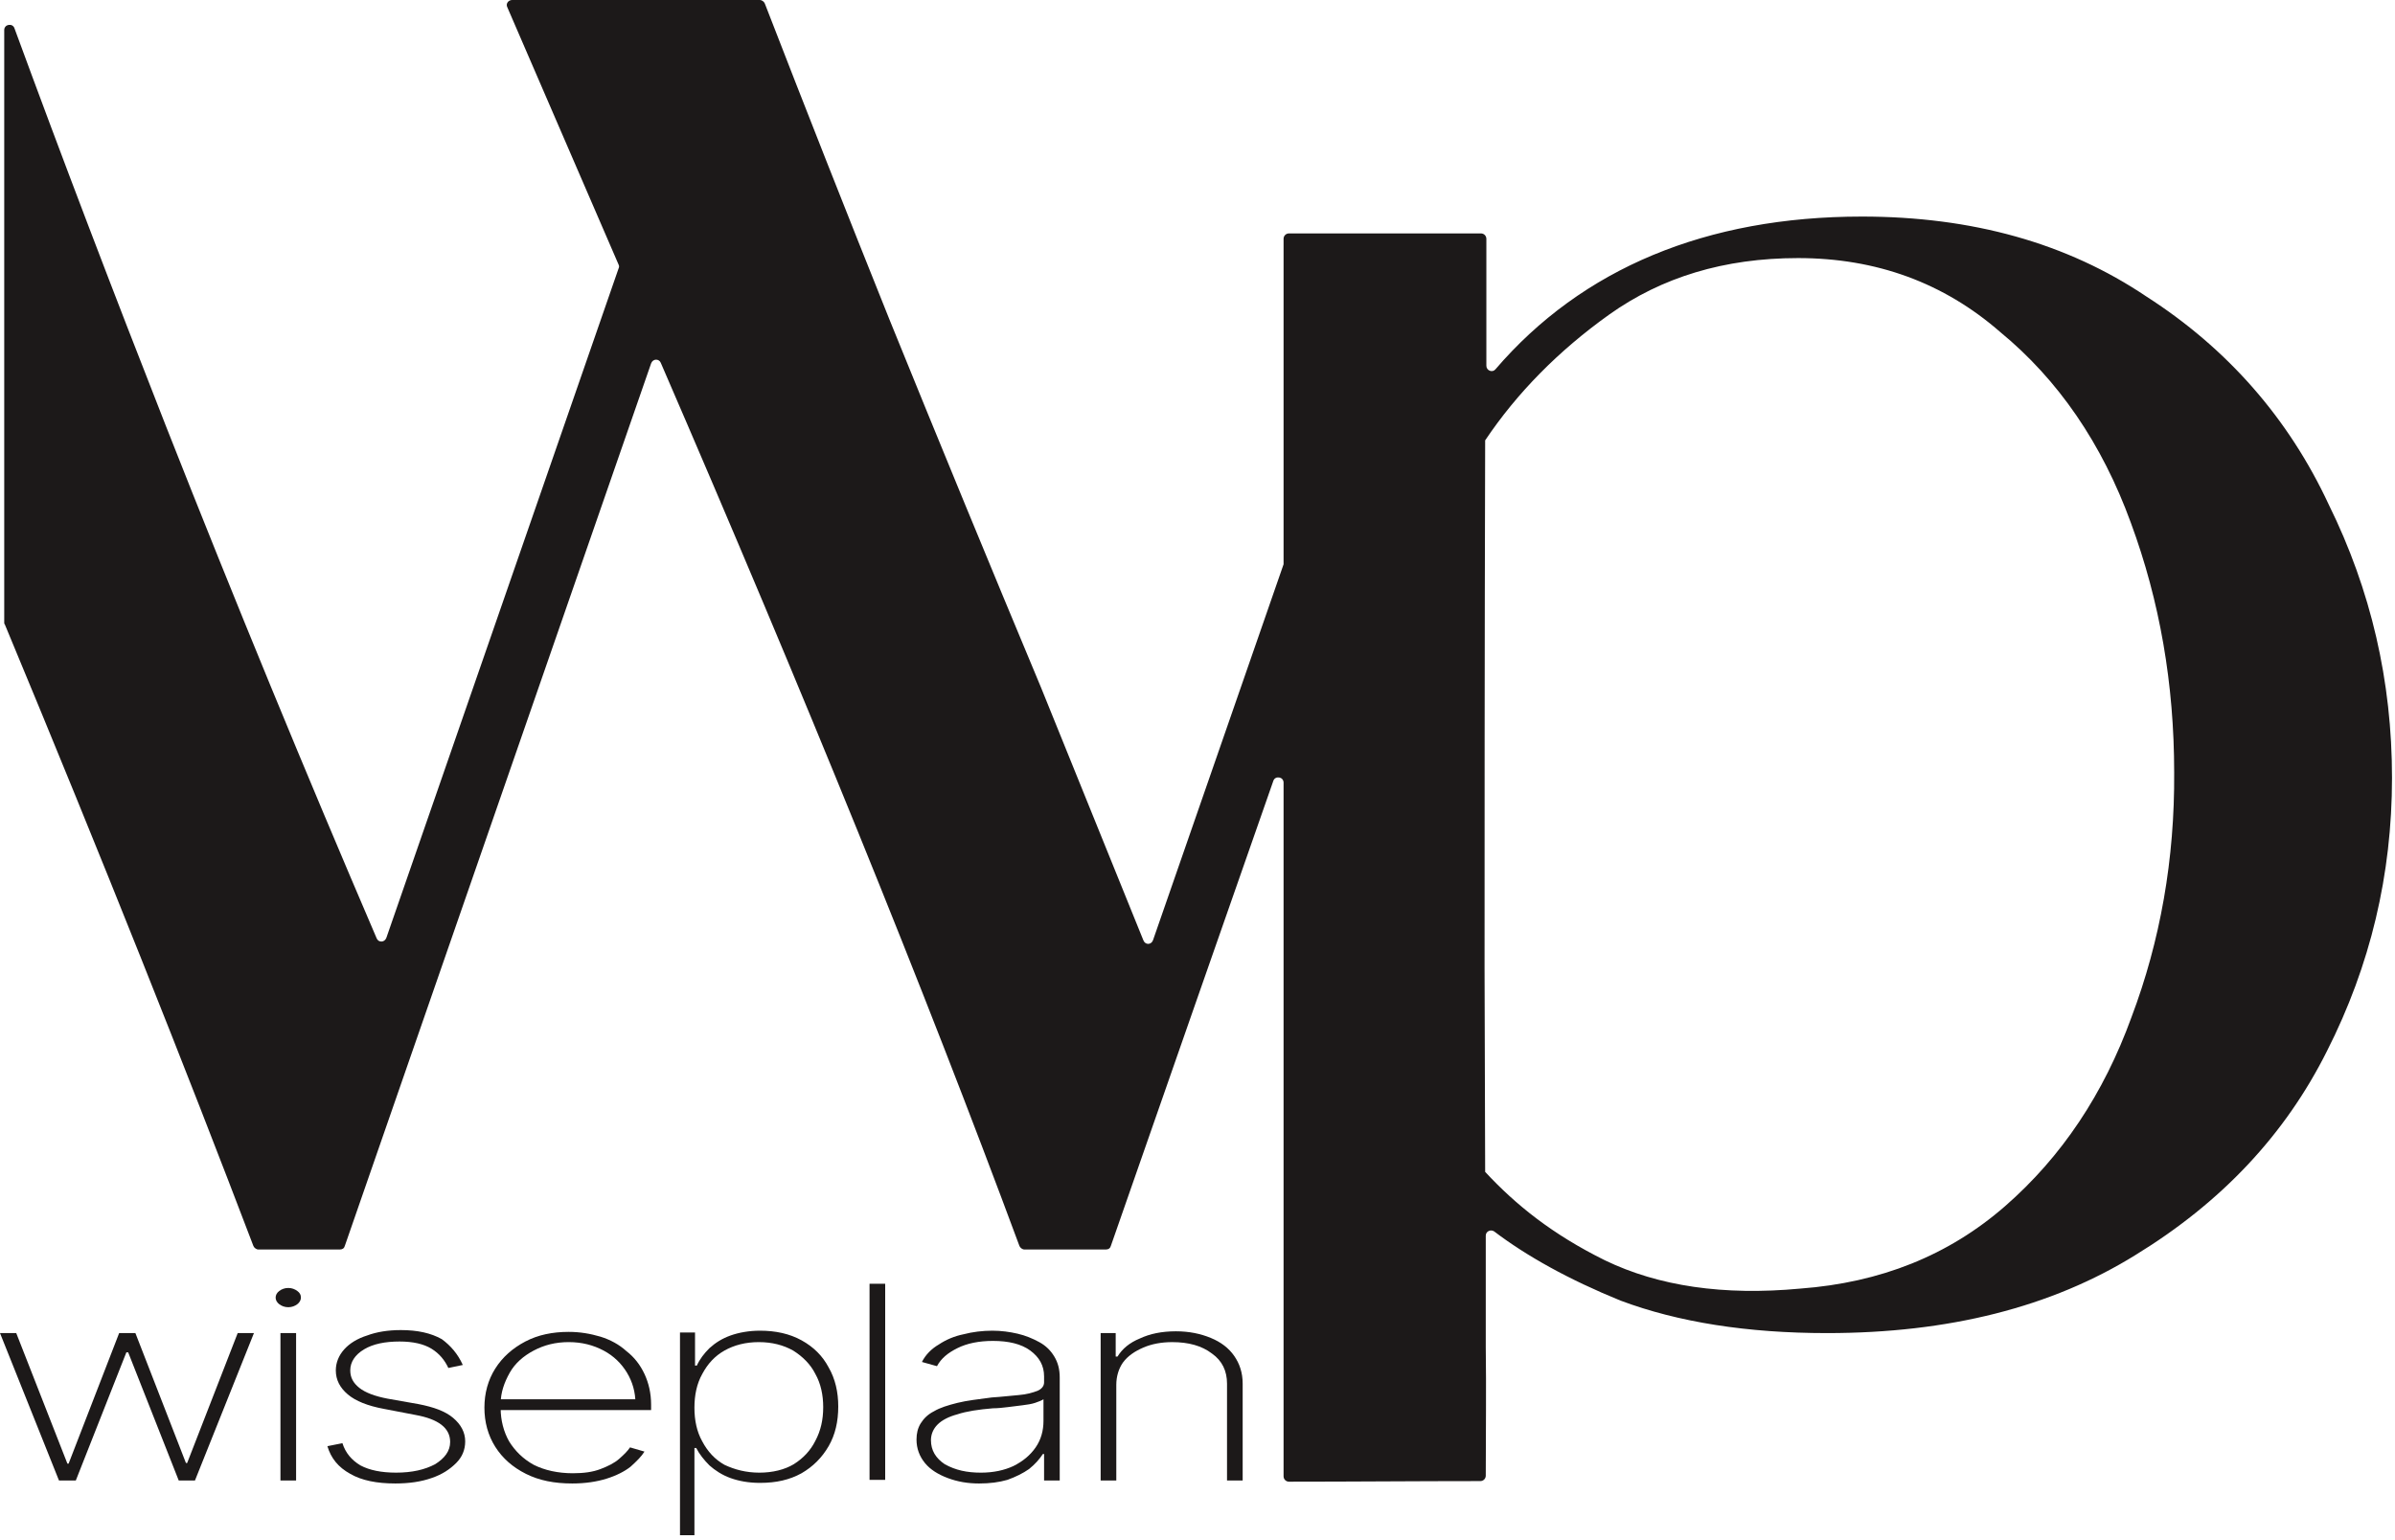 <?xml version="1.0" encoding="UTF-8"?> <svg xmlns="http://www.w3.org/2000/svg" width="398" height="256" viewBox="0 0 398 256" fill="none"><path d="M9.8 246.098L0 221.598H2.7L11.2 243.298H11.4L19.8 221.598H22.5L30.9 243.198H31.1L39.5 221.598H42.2L32.4 246.098H29.7L21.3 224.798H21L12.6 246.098H9.8Z" fill="#1C1919"></path><path d="M46.605 246.098V221.598H49.205V246.098H46.605ZM47.905 217.298C47.305 217.298 46.805 217.098 46.405 216.798C46.005 216.498 45.805 216.098 45.805 215.698C45.805 215.298 46.005 214.898 46.405 214.598C46.805 214.298 47.305 214.098 47.905 214.098C48.505 214.098 49.005 214.298 49.405 214.598C49.805 214.898 50.005 215.198 50.005 215.698C50.005 216.098 49.805 216.498 49.405 216.798C49.005 217.098 48.505 217.298 47.905 217.298Z" fill="#1C1919"></path><path d="M76.906 226.898L74.506 227.398C73.906 226.098 73.006 224.998 71.706 224.198C70.406 223.398 68.606 222.998 66.406 222.998C64.006 222.998 62.006 223.398 60.506 224.298C59.006 225.198 58.206 226.398 58.206 227.798C58.206 228.998 58.706 229.898 59.706 230.698C60.706 231.498 62.306 232.098 64.406 232.498L69.506 233.398C72.106 233.898 74.006 234.598 75.306 235.698C76.606 236.798 77.306 238.098 77.306 239.598C77.306 240.998 76.806 242.198 75.806 243.198C74.806 244.198 73.506 245.098 71.706 245.698C70.006 246.298 68.006 246.598 65.706 246.598C62.606 246.598 60.106 246.098 58.206 244.998C56.206 243.898 55.006 242.398 54.406 240.398L56.906 239.898C57.406 241.498 58.406 242.698 59.906 243.598C61.406 244.398 63.406 244.798 65.806 244.798C68.506 244.798 70.606 244.298 72.306 243.398C73.906 242.398 74.806 241.198 74.806 239.698C74.806 237.398 72.906 235.898 69.006 235.198L63.806 234.198C61.106 233.698 59.106 232.898 57.806 231.798C56.506 230.698 55.806 229.398 55.806 227.798C55.806 226.498 56.306 225.298 57.206 224.298C58.106 223.298 59.406 222.498 61.006 221.998C62.606 221.398 64.506 221.098 66.606 221.098C69.406 221.098 71.606 221.598 73.406 222.598C74.906 223.698 76.106 225.098 76.906 226.898Z" fill="#1C1919"></path><path d="M95.1 246.598C92.1 246.598 89.6 246.098 87.4 244.998C85.2 243.898 83.5 242.398 82.3 240.498C81.1 238.598 80.5 236.398 80.5 233.998C80.5 231.598 81.1 229.398 82.3 227.498C83.5 225.598 85.2 224.098 87.3 222.998C89.4 221.898 91.8 221.398 94.5 221.398C96.4 221.398 98.1 221.698 99.8 222.198C101.4 222.698 102.9 223.498 104.1 224.598C105.4 225.598 106.4 226.898 107.1 228.398C107.8 229.898 108.2 231.598 108.2 233.498V234.398H82.2V232.598H106.8L105.6 233.298C105.6 231.398 105.1 229.698 104.2 228.198C103.3 226.698 102 225.398 100.3 224.498C98.6 223.598 96.7 223.098 94.5 223.098C92.3 223.098 90.4 223.598 88.7 224.498C87 225.398 85.6 226.598 84.7 228.198C83.8 229.798 83.2 231.498 83.2 233.298V234.098C83.2 236.098 83.7 237.998 84.6 239.598C85.6 241.198 86.9 242.498 88.7 243.498C90.5 244.398 92.7 244.898 95.2 244.898C97 244.898 98.5 244.698 99.8 244.198C101.1 243.698 102.1 243.198 102.9 242.498C103.7 241.798 104.3 241.198 104.7 240.598L107.1 241.298C106.6 242.098 105.8 242.898 104.8 243.798C103.8 244.598 102.4 245.298 100.8 245.798C99.2 246.298 97.3 246.598 95.1 246.598Z" fill="#1C1919"></path><path d="M113 255.199V221.499H115.5V226.999H115.8C116.3 225.899 117 224.999 117.9 224.099C118.9 223.199 120 222.499 121.4 221.999C122.8 221.499 124.5 221.199 126.3 221.199C128.9 221.199 131.2 221.699 133.2 222.799C135.2 223.899 136.7 225.399 137.7 227.299C138.8 229.199 139.3 231.399 139.3 233.799C139.3 236.299 138.8 238.499 137.7 240.399C136.6 242.299 135.1 243.799 133.2 244.899C131.2 245.999 129 246.499 126.3 246.499C124.4 246.499 122.8 246.199 121.4 245.699C120 245.199 118.8 244.399 117.9 243.599C117 242.699 116.2 241.699 115.7 240.699H115.4V255.199H113ZM126.2 244.799C128.4 244.799 130.4 244.299 131.9 243.399C133.5 242.399 134.7 241.099 135.5 239.499C136.4 237.799 136.8 235.999 136.8 233.899C136.8 231.899 136.4 229.999 135.5 228.399C134.7 226.799 133.4 225.499 131.8 224.499C130.2 223.599 128.3 223.099 126.1 223.099C123.9 223.099 122 223.599 120.4 224.499C118.8 225.399 117.6 226.699 116.7 228.399C115.8 229.999 115.4 231.899 115.4 233.999C115.4 236.099 115.8 237.999 116.7 239.599C117.6 241.299 118.8 242.599 120.4 243.499C122.1 244.299 124 244.799 126.2 244.799Z" fill="#1C1919"></path><path d="M147.1 213.398V245.998H144.5V213.398H147.1Z" fill="#1C1919"></path><path d="M162.705 246.599C160.805 246.599 159.105 246.299 157.505 245.699C155.905 245.099 154.605 244.299 153.705 243.199C152.805 242.099 152.305 240.799 152.305 239.299C152.305 238.299 152.505 237.399 153.005 236.599C153.505 235.799 154.205 235.099 155.205 234.599C156.205 233.999 157.505 233.599 159.105 233.199C160.705 232.799 162.605 232.599 164.805 232.299C166.505 232.199 168.005 231.999 169.305 231.899C170.605 231.799 171.605 231.499 172.405 231.199C173.105 230.899 173.505 230.399 173.505 229.799V228.799C173.505 226.999 172.705 225.599 171.205 224.499C169.705 223.399 167.605 222.899 165.005 222.899C162.705 222.899 160.705 223.299 159.105 224.099C157.505 224.899 156.405 225.799 155.705 227.099L153.205 226.399C153.805 225.199 154.805 224.199 156.005 223.499C157.205 222.699 158.605 222.099 160.105 221.799C161.605 221.399 163.305 221.199 164.905 221.199C166.405 221.199 167.805 221.399 169.105 221.699C170.405 221.999 171.605 222.499 172.705 223.099C173.805 223.699 174.605 224.499 175.205 225.499C175.805 226.499 176.105 227.599 176.105 228.999V246.099H173.505V241.699H173.305C172.705 242.599 172.005 243.399 171.005 244.199C170.005 244.899 168.805 245.499 167.405 245.999C166.005 246.399 164.505 246.599 162.705 246.599ZM163.005 244.799C165.105 244.799 166.905 244.399 168.405 243.699C170.005 242.899 171.205 241.899 172.105 240.599C173.005 239.299 173.405 237.799 173.405 236.199V232.599C173.105 232.799 172.605 232.999 172.005 233.199C171.405 233.399 170.705 233.499 169.905 233.599C169.105 233.699 168.305 233.799 167.505 233.899C166.705 233.999 165.805 234.099 165.005 234.099C162.605 234.299 160.605 234.599 159.105 235.099C157.605 235.499 156.505 236.099 155.805 236.799C155.105 237.499 154.705 238.399 154.705 239.399C154.705 241.099 155.505 242.399 157.005 243.399C158.805 244.399 160.705 244.799 163.005 244.799Z" fill="#1C1919"></path><path d="M185.506 230.201V246.101H182.906V221.601H185.406V225.501H185.706C186.506 224.201 187.706 223.201 189.406 222.501C191.106 221.701 193.106 221.301 195.406 221.301C197.606 221.301 199.506 221.701 201.206 222.401C202.906 223.101 204.206 224.101 205.106 225.401C206.006 226.701 206.506 228.201 206.506 230.001V246.101H203.906V230.001C203.906 227.901 203.106 226.201 201.406 225.001C199.706 223.701 197.506 223.101 194.806 223.101C193.006 223.101 191.406 223.401 190.006 224.001C188.606 224.601 187.406 225.401 186.606 226.501C185.906 227.501 185.506 228.801 185.506 230.201Z" fill="#1C1919"></path><path d="M387.003 83.9C380.303 69.5 370.103 57.9 356.703 49.3C343.503 40.4 327.703 36 309.403 36C283.603 36 262.903 44.6 248.503 61.4C248.003 62 247.003 61.6 247.003 60.8V39.7C247.003 39.2 246.603 38.8 246.103 38.8H214.203C213.703 38.8 213.303 39.2 213.303 39.7V93.5C213.303 93.6 213.303 93.7 213.303 93.8L191.603 156.3C191.303 157.1 190.303 157.1 190.003 156.3L173.003 114.3C164.603 94.2 156.203 73.8 147.803 53.1C140.703 35.4 133.803 17.9 127.103 0.6C127.003 0.3 126.603 0 126.303 0C112.603 0 98.803 0 85.103 0C84.503 0 84.003 0.6 84.303 1.2C90.503 15.5 96.603 29.7 102.803 44C102.903 44.2 102.903 44.4 102.803 44.6L64.203 155.9C63.903 156.7 62.903 156.7 62.603 156C50.803 128.5 39.103 100.1 27.603 70.9C18.803 48.5 10.403 26.5 2.403 4.7C2.103 3.8 0.703 4 0.703 5C0.703 37.8 0.703 70.6 0.703 103.5C0.703 103.6 0.703 103.7 0.803 103.8C17.203 143.2 30.903 177.7 42.103 207.1C42.203 207.4 42.603 207.7 42.903 207.7H56.503C56.903 207.7 57.203 207.5 57.303 207.1L108.203 60.4C108.503 59.6 109.503 59.6 109.803 60.3C133.603 115.3 153.503 164.2 169.403 207.1C169.503 207.4 169.903 207.7 170.203 207.7H183.803C184.203 207.7 184.503 207.5 184.603 207.1C193.603 181.3 202.603 155.5 211.603 129.8C211.903 128.9 213.303 129.1 213.303 130.1V245.4C213.303 245.9 213.703 246.3 214.203 246.3C224.903 246.3 235.303 246.2 246.003 246.2C246.503 246.2 246.903 245.8 246.903 245.3C246.903 238.2 247.003 231 246.903 223.9C246.903 217.6 246.903 211.6 246.903 205.4C246.903 204.7 247.703 204.3 248.303 204.7C253.703 208.8 260.703 212.7 269.303 216.2C278.903 219.8 290.403 221.6 303.603 221.6C323.803 221.6 340.903 217.3 354.903 208.6C369.103 199.9 379.703 188.7 386.703 174.7C393.903 160.5 397.503 145.4 397.503 129.3C397.503 113.2 394.003 98.1 387.003 83.9ZM354.203 169.1C349.603 181.8 342.603 192.3 333.203 200.5C323.803 208.7 312.503 213.2 299.203 214.2C286.403 215.4 275.603 213.8 266.703 209.5C258.003 205.2 251.903 200.3 246.803 194.8L246.703 161.1C246.703 139 246.703 109.8 246.803 73.2C252.103 65.3 259.003 58.3 267.403 52.3C276.103 46.1 286.503 42.9 298.803 42.9C311.803 42.9 323.003 47 332.403 55.2C342.003 63.1 349.303 73.7 354.103 86.9C358.903 99.9 361.303 113.7 361.303 128.4C361.403 142.8 359.003 156.4 354.203 169.1Z" fill="#1C1919"></path></svg> 